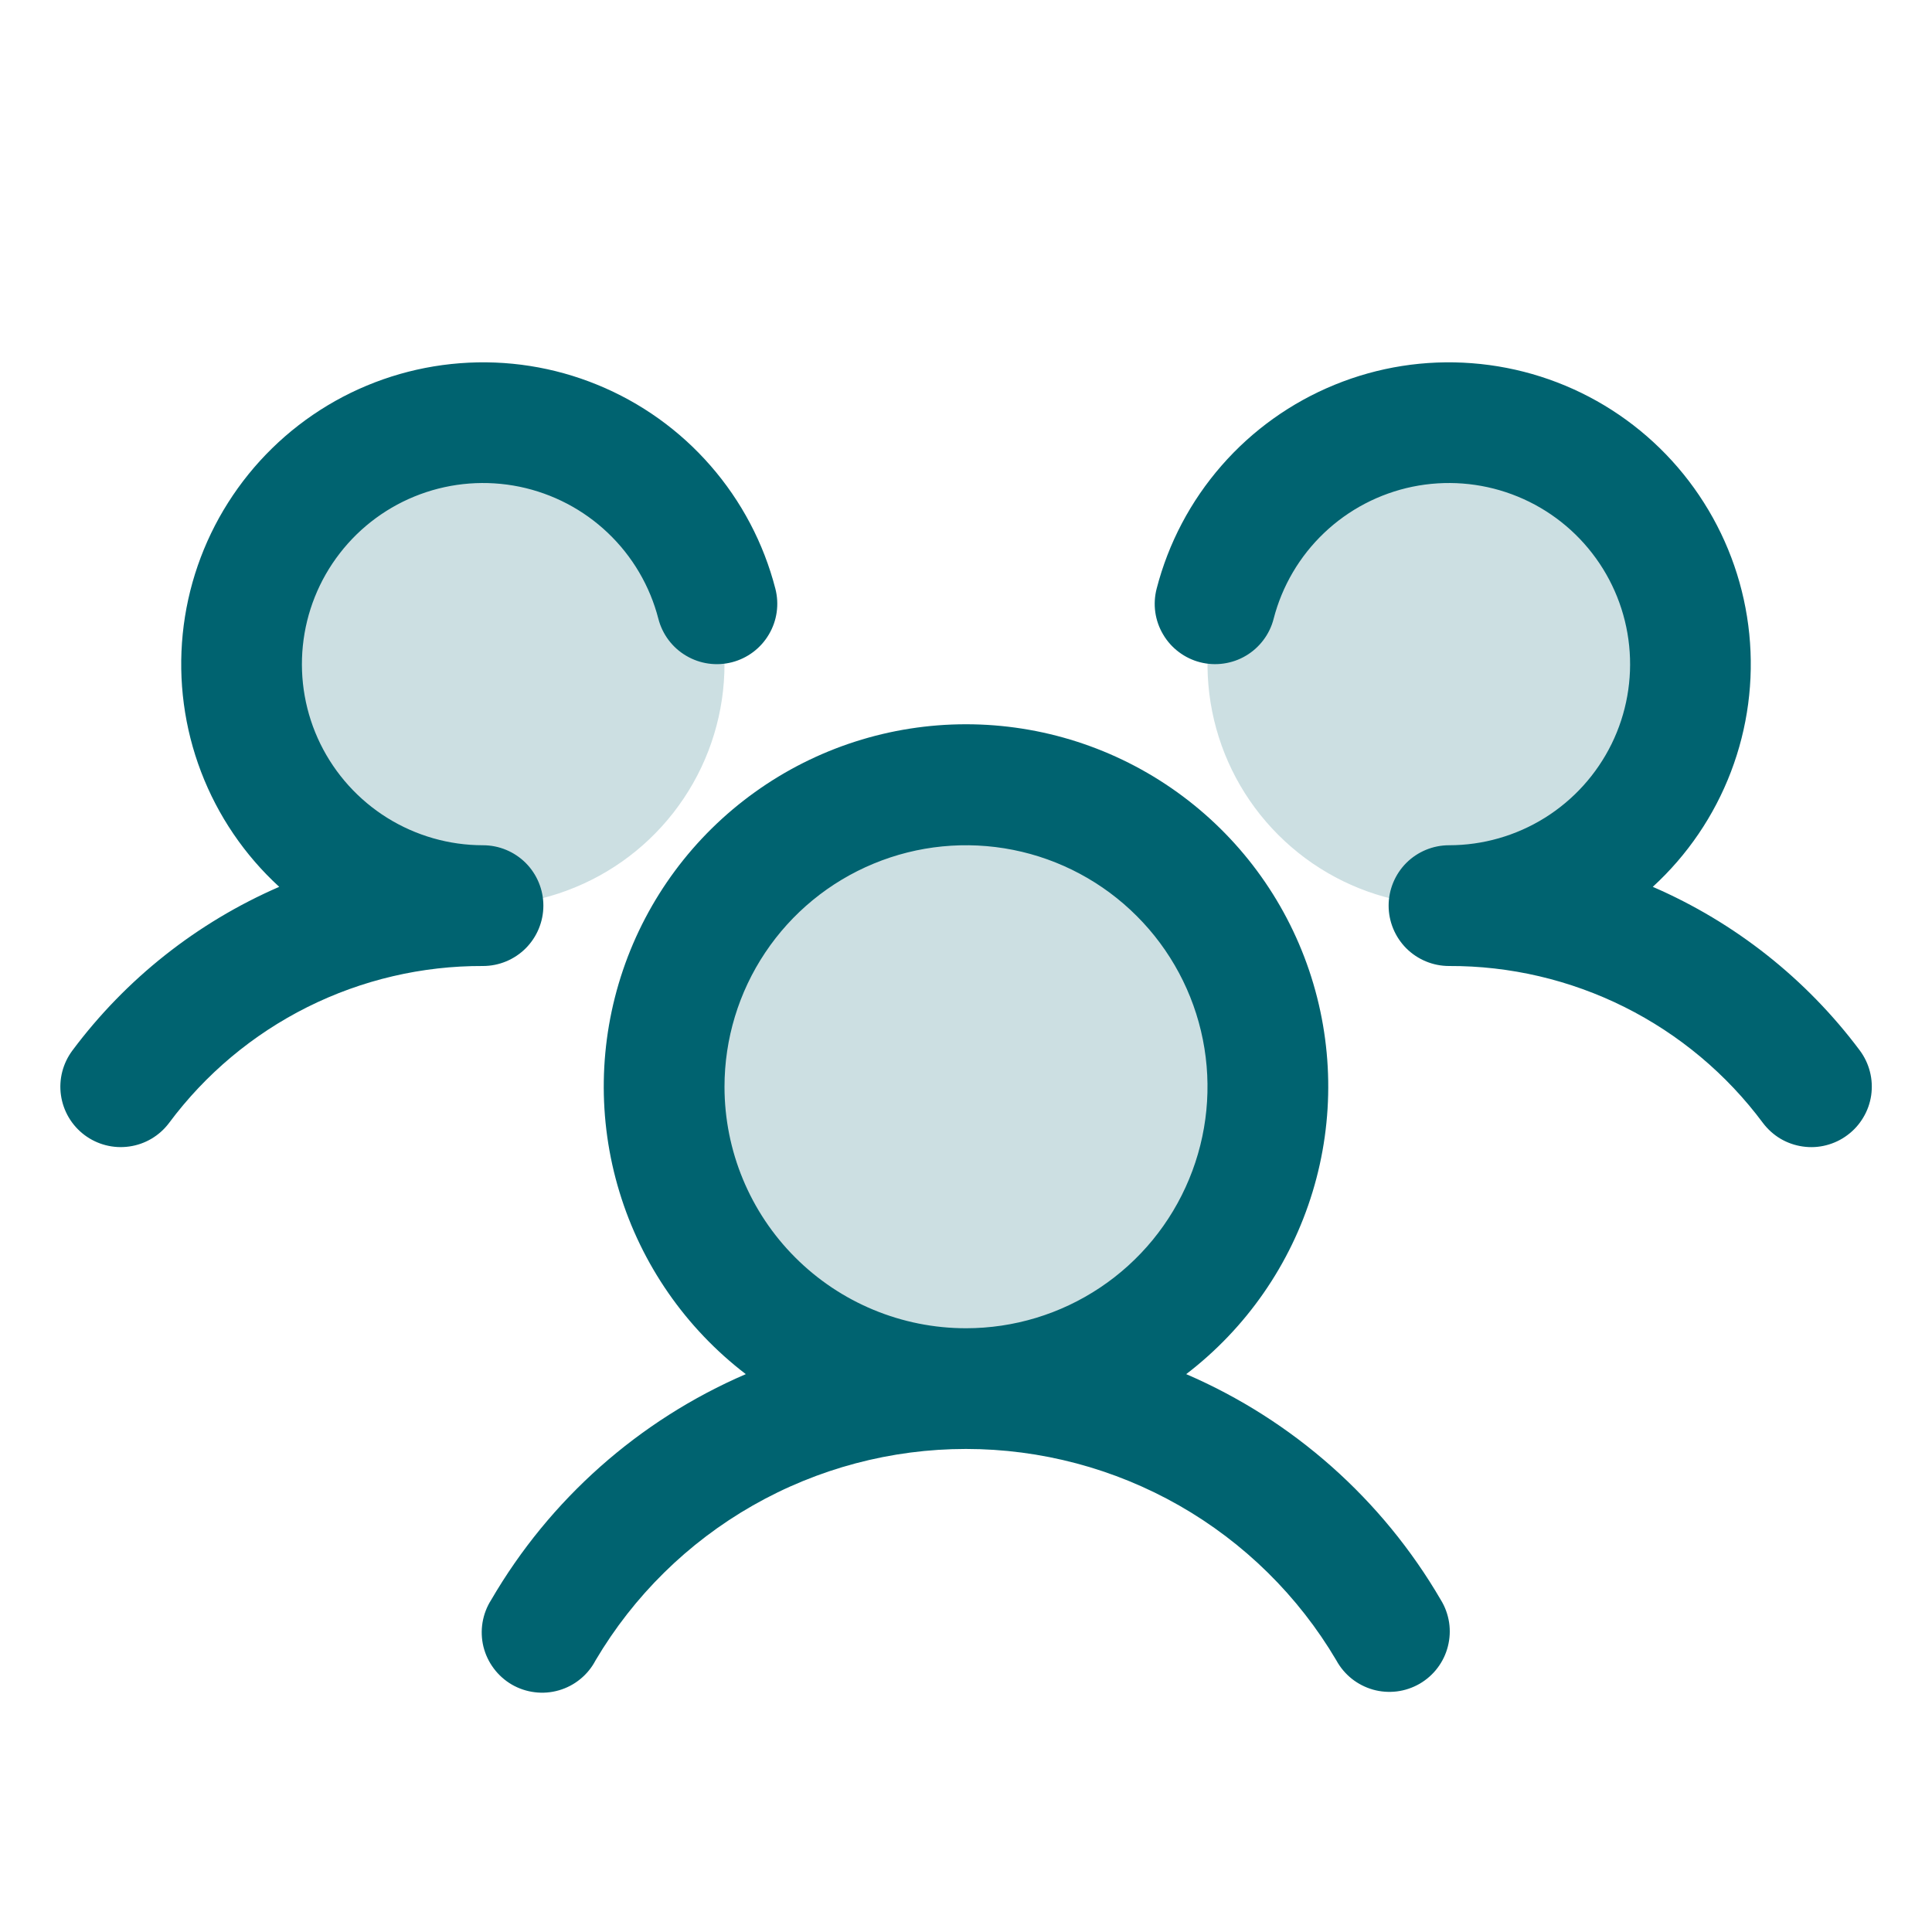 <svg width="40" height="40" viewBox="0 0 40 40" fill="none" xmlns="http://www.w3.org/2000/svg">
<g id="Icon-Team">
<path id="Vector" opacity="0.2" d="M26.25 22.5C26.25 23.736 25.883 24.945 25.197 25.972C24.51 27 23.534 27.801 22.392 28.274C21.25 28.747 19.993 28.871 18.781 28.63C17.568 28.389 16.455 27.794 15.581 26.919C14.707 26.045 14.111 24.932 13.87 23.719C13.629 22.507 13.753 21.25 14.226 20.108C14.699 18.966 15.5 17.99 16.528 17.303C17.555 16.617 18.764 16.25 20 16.25C21.658 16.25 23.247 16.909 24.419 18.081C25.591 19.253 26.25 20.842 26.25 22.5ZM10 8.75C9.011 8.75 8.044 9.043 7.222 9.593C6.4 10.142 5.759 10.923 5.381 11.837C5.002 12.75 4.903 13.755 5.096 14.726C5.289 15.695 5.765 16.586 6.464 17.285C7.164 17.985 8.055 18.461 9.025 18.654C9.994 18.847 11 18.748 11.913 18.369C12.827 17.991 13.608 17.35 14.157 16.528C14.707 15.706 15 14.739 15 13.75C15 12.424 14.473 11.152 13.536 10.214C12.598 9.277 11.326 8.75 10 8.75ZM30 8.75C29.011 8.75 28.044 9.043 27.222 9.593C26.4 10.142 25.759 10.923 25.381 11.837C25.002 12.75 24.903 13.755 25.096 14.726C25.289 15.695 25.765 16.586 26.465 17.285C27.164 17.985 28.055 18.461 29.025 18.654C29.994 18.847 31 18.748 31.913 18.369C32.827 17.991 33.608 17.35 34.157 16.528C34.707 15.706 35 14.739 35 13.75C35 12.424 34.473 11.152 33.535 10.214C32.598 9.277 31.326 8.75 30 8.75Z" fill="#006370"/>
<path id="Vector_2" d="M38.25 23.5C38.119 23.599 37.969 23.67 37.81 23.711C37.651 23.752 37.486 23.761 37.323 23.737C37.161 23.714 37.004 23.659 36.863 23.576C36.722 23.492 36.599 23.381 36.5 23.25C35.747 22.237 34.766 21.416 33.637 20.851C32.508 20.287 31.262 19.995 30 20C29.669 20 29.351 19.868 29.116 19.634C28.882 19.399 28.75 19.081 28.75 18.75C28.75 18.419 28.882 18.101 29.116 17.866C29.351 17.632 29.669 17.5 30 17.5C30.701 17.5 31.389 17.303 31.984 16.932C32.579 16.561 33.058 16.03 33.367 15.401C33.676 14.771 33.801 14.067 33.73 13.37C33.659 12.672 33.394 12.008 32.964 11.454C32.535 10.899 31.958 10.476 31.3 10.233C30.643 9.99 29.93 9.936 29.243 10.077C28.556 10.219 27.922 10.55 27.414 11.034C26.906 11.517 26.544 12.133 26.369 12.812C26.328 12.972 26.256 13.121 26.157 13.252C26.058 13.383 25.935 13.494 25.793 13.577C25.652 13.661 25.495 13.715 25.332 13.738C25.17 13.761 25.004 13.752 24.845 13.711C24.686 13.67 24.537 13.598 24.406 13.499C24.274 13.4 24.164 13.277 24.081 13.135C23.997 12.994 23.942 12.837 23.919 12.675C23.896 12.512 23.906 12.347 23.947 12.188C24.19 11.246 24.65 10.374 25.29 9.641C25.929 8.908 26.731 8.335 27.631 7.967C28.532 7.598 29.505 7.445 30.475 7.52C31.445 7.594 32.384 7.893 33.218 8.394C34.051 8.895 34.757 9.584 35.277 10.406C35.798 11.227 36.12 12.159 36.217 13.127C36.314 14.094 36.184 15.072 35.837 15.98C35.49 16.889 34.936 17.704 34.219 18.361C35.919 19.097 37.396 20.265 38.505 21.748C38.603 21.88 38.675 22.03 38.715 22.189C38.756 22.349 38.764 22.514 38.741 22.677C38.717 22.84 38.662 22.996 38.577 23.137C38.493 23.279 38.382 23.402 38.25 23.5ZM29.831 33.125C29.919 33.267 29.976 33.426 30.002 33.591C30.027 33.756 30.018 33.924 29.977 34.086C29.936 34.248 29.863 34.4 29.762 34.533C29.662 34.666 29.535 34.777 29.391 34.861C29.246 34.944 29.087 34.998 28.921 35.019C28.755 35.039 28.587 35.027 28.427 34.982C28.266 34.936 28.116 34.859 27.985 34.755C27.855 34.651 27.747 34.522 27.667 34.375C26.88 33.042 25.758 31.937 24.414 31.17C23.069 30.403 21.547 29.999 19.999 29.999C18.451 29.999 16.93 30.403 15.585 31.17C14.24 31.937 13.119 33.042 12.331 34.375C12.253 34.524 12.146 34.656 12.015 34.763C11.885 34.87 11.734 34.949 11.572 34.996C11.41 35.043 11.24 35.057 11.073 35.036C10.906 35.016 10.744 34.962 10.598 34.878C10.452 34.793 10.325 34.68 10.224 34.545C10.123 34.411 10.05 34.257 10.009 34.093C9.969 33.929 9.963 33.759 9.99 33.593C10.018 33.426 10.078 33.267 10.169 33.125C11.381 31.043 13.228 29.404 15.441 28.45C14.196 27.497 13.281 26.178 12.825 24.678C12.368 23.178 12.394 21.573 12.897 20.088C13.4 18.603 14.356 17.313 15.63 16.4C16.904 15.486 18.432 14.995 20 14.995C21.568 14.995 23.096 15.486 24.37 16.4C25.644 17.313 26.6 18.603 27.103 20.088C27.606 21.573 27.632 23.178 27.175 24.678C26.719 26.178 25.804 27.497 24.559 28.45C26.772 29.404 28.619 31.043 29.831 33.125ZM20 27.5C20.989 27.5 21.956 27.207 22.778 26.657C23.6 26.108 24.241 25.327 24.619 24.413C24.998 23.5 25.097 22.494 24.904 21.524C24.711 20.555 24.235 19.664 23.535 18.965C22.836 18.265 21.945 17.789 20.976 17.596C20.006 17.403 19 17.502 18.087 17.881C17.173 18.259 16.392 18.9 15.843 19.722C15.293 20.544 15 21.511 15 22.5C15 23.826 15.527 25.098 16.465 26.035C17.402 26.973 18.674 27.5 20 27.5ZM11.25 18.75C11.25 18.419 11.118 18.101 10.884 17.866C10.649 17.632 10.332 17.5 10 17.5C9.299 17.5 8.611 17.303 8.016 16.932C7.421 16.561 6.942 16.03 6.633 15.401C6.324 14.771 6.199 14.067 6.27 13.37C6.341 12.672 6.606 12.008 7.036 11.454C7.465 10.899 8.042 10.476 8.7 10.233C9.357 9.99 10.07 9.936 10.757 10.077C11.444 10.219 12.078 10.55 12.586 11.034C13.094 11.517 13.456 12.133 13.631 12.812C13.714 13.134 13.921 13.409 14.207 13.577C14.493 13.746 14.834 13.794 15.155 13.711C15.476 13.628 15.751 13.421 15.919 13.135C16.088 12.85 16.136 12.509 16.053 12.188C15.81 11.246 15.35 10.374 14.71 9.641C14.071 8.908 13.269 8.335 12.369 7.967C11.469 7.598 10.495 7.445 9.525 7.52C8.555 7.594 7.616 7.893 6.782 8.394C5.949 8.895 5.244 9.584 4.723 10.406C4.202 11.227 3.88 12.159 3.783 13.127C3.686 14.094 3.816 15.072 4.163 15.98C4.51 16.889 5.064 17.704 5.781 18.361C4.083 19.098 2.607 20.265 1.5 21.748C1.301 22.014 1.215 22.347 1.262 22.675C1.309 23.004 1.484 23.3 1.749 23.499C2.014 23.698 2.348 23.784 2.676 23.737C3.005 23.691 3.301 23.515 3.5 23.25C4.253 22.237 5.234 21.416 6.363 20.851C7.492 20.287 8.738 19.995 10 20C10.332 20 10.649 19.868 10.884 19.634C11.118 19.399 11.25 19.081 11.25 18.75Z" fill="#006370"/>
</g>
</svg>
